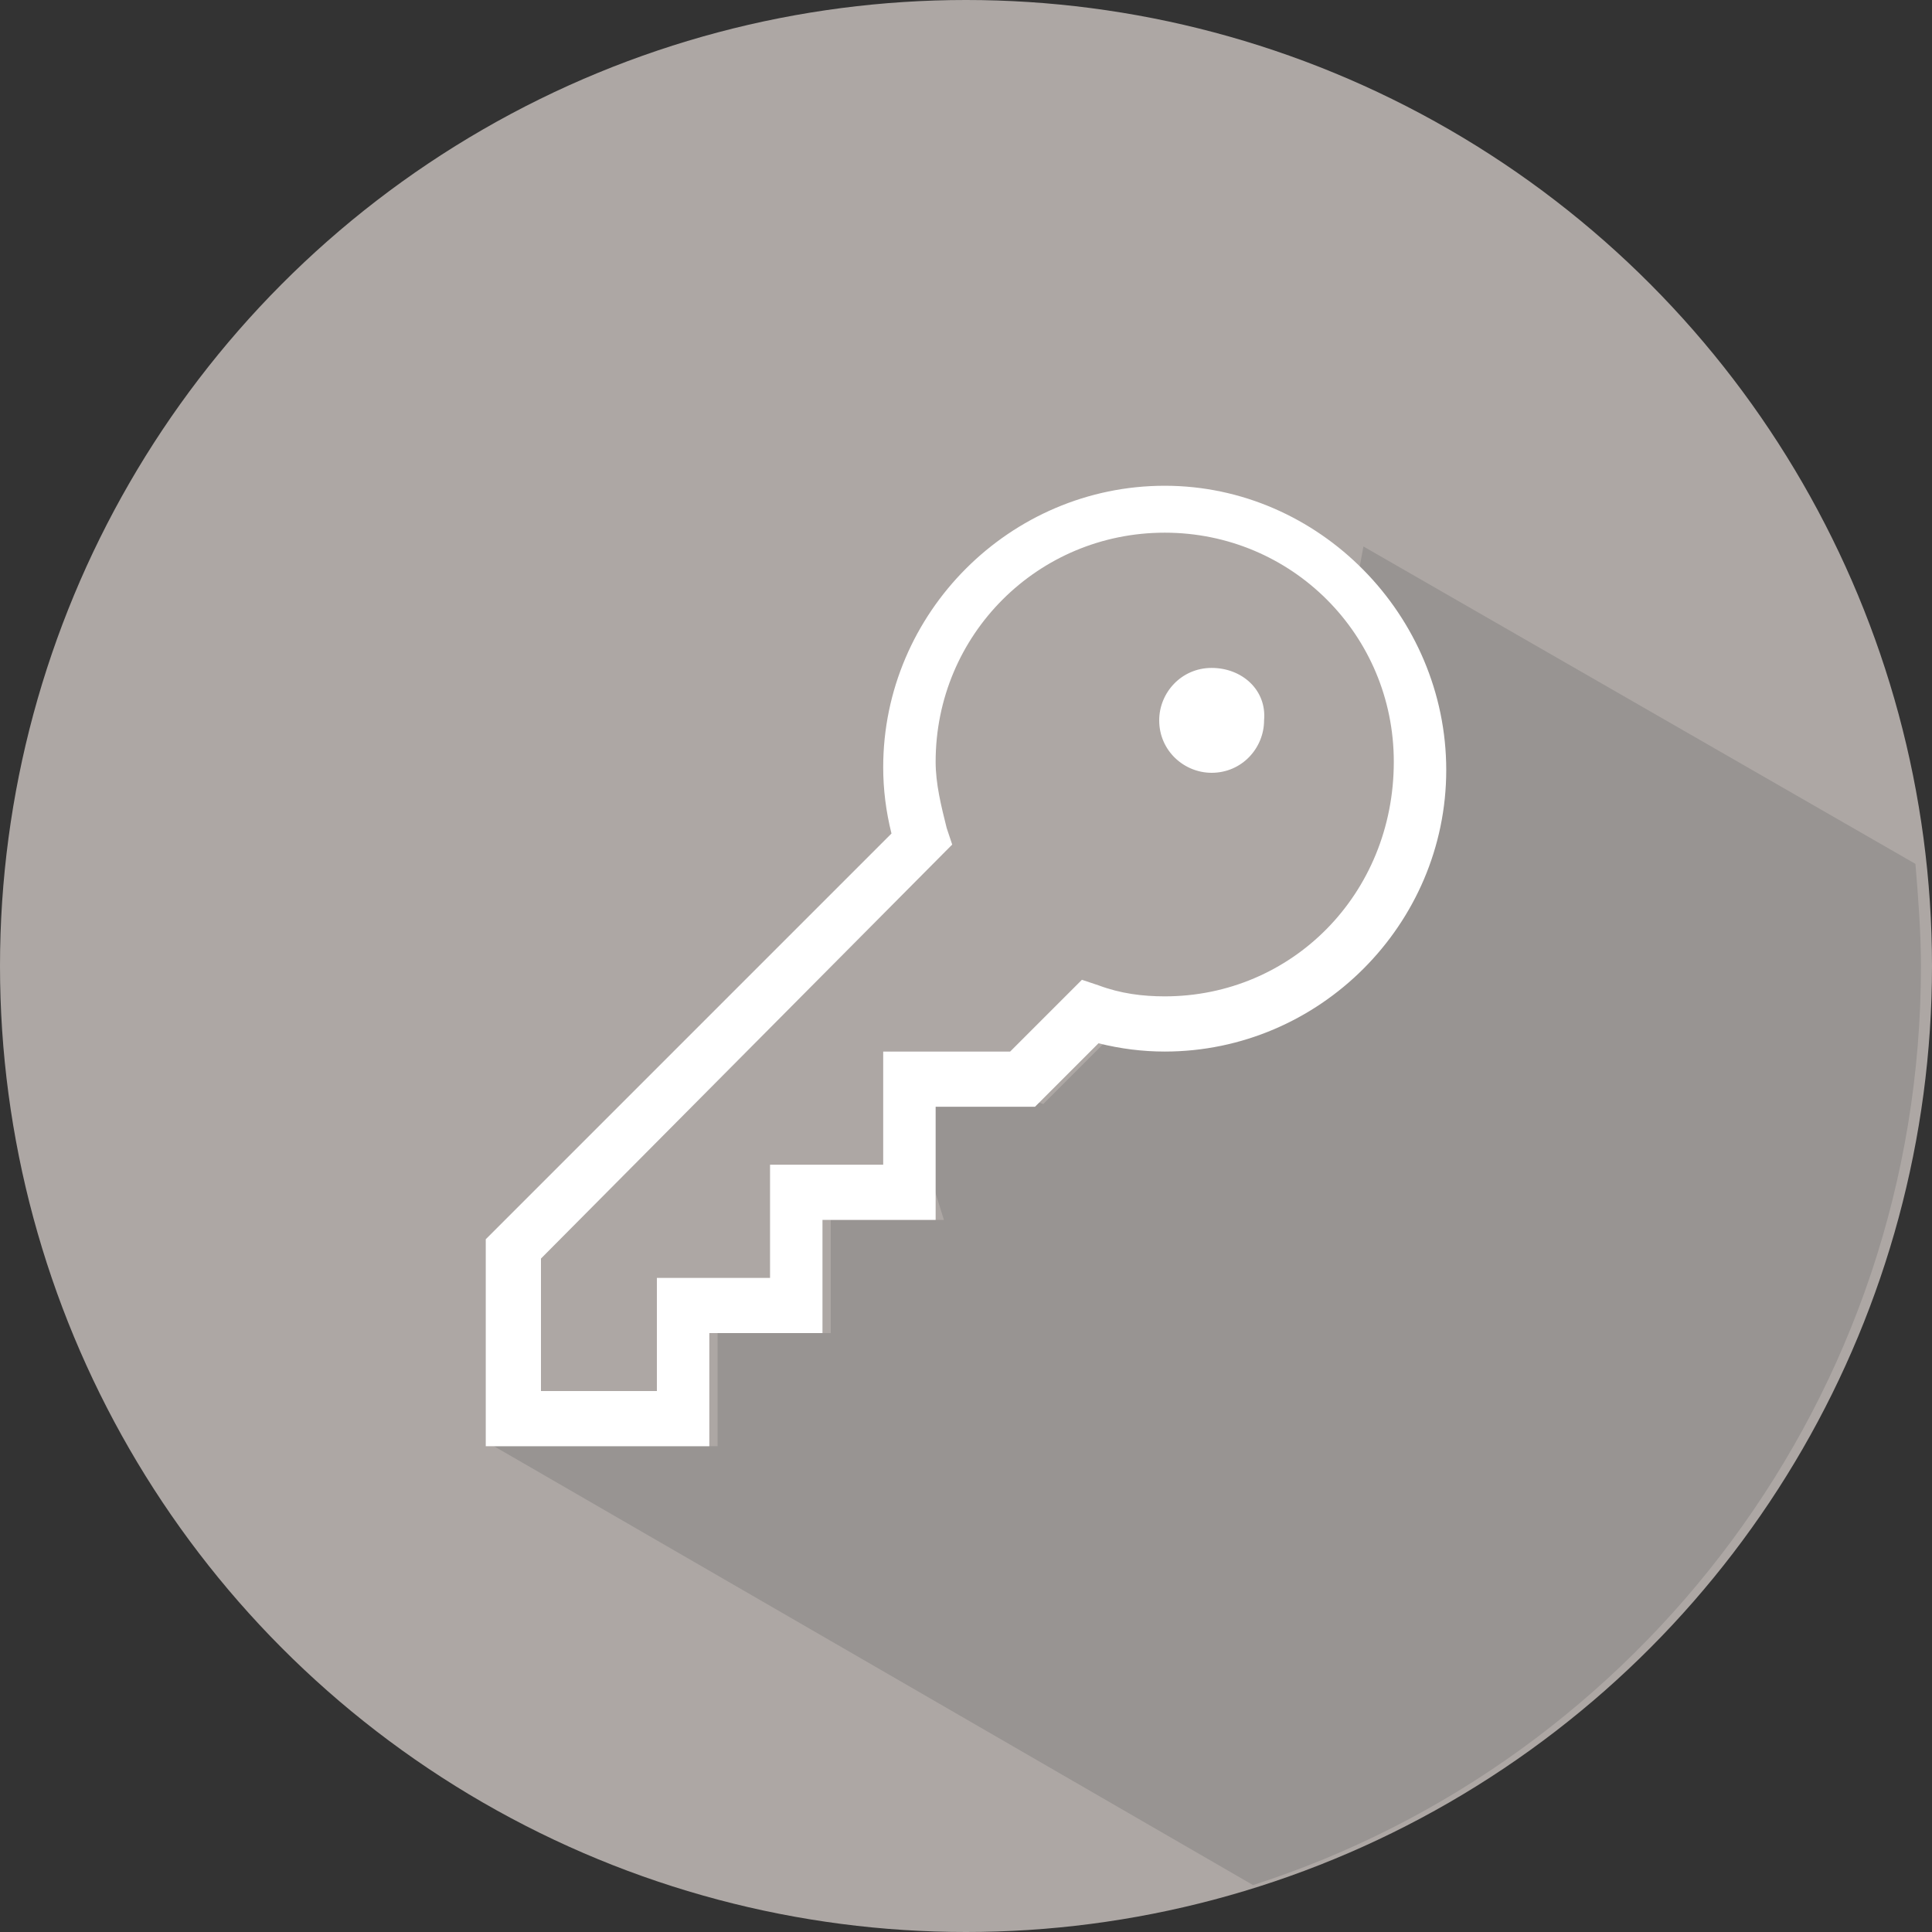 <?xml version="1.0" encoding="utf-8"?>
<!-- Generator: Adobe Illustrator 22.0.0, SVG Export Plug-In . SVG Version: 6.00 Build 0)  -->
<svg version="1.1" id="Capa_1" xmlns="http://www.w3.org/2000/svg" xmlns:xlink="http://www.w3.org/1999/xlink" x="0px" y="0px"
	 viewBox="0 0 70 70" style="enable-background:new 0 0 70 70;" xml:space="preserve">
<rect x="0" y="0" width="70" height="70" fill="#333333" stroke="none"/>
<style type="text/css">
	.st0{fill:#ADA7A4;}
	.st1{fill:#989492;}
	.st2{fill:#FFFFFF;}
</style>
<g>
	<circle class="st0" cx="35" cy="35" r="35"/>
	<path class="st1" d="M69.4,31.3l-20-11.5l-0.5,2.7c0,0,3.9,5.3,1.9,10.4c-1.9,5.1-10.7,4.8-10.7,4.8l-2.3,2.3l-5.5-1.9l1.9,6.1
		h-4.1v4.1H26v4.1h-8.1l0,0l27.5,15.9C59.4,63.8,69.6,50.6,69.6,35C69.6,33.8,69.5,32.5,69.4,31.3z"/>
	<g>
		<path class="st2" d="M42.2,17.6c-5.6,0-10.2,4.6-10.2,10.2c0,0.8,0.1,1.6,0.3,2.4L17.6,44.9v7.5h8.1v-4.1h4.1v-4.1h4.1v-4.1h3.6
			l2.3-2.3c0.8,0.2,1.6,0.3,2.4,0.3c5.6,0,10.2-4.6,10.2-10.2S47.8,17.6,42.2,17.6z M42.2,36.1c-0.8,0-1.6-0.1-2.4-0.4l-0.6-0.2
			l-2.6,2.6H32v4.1h-4.1v4.1h-4.1v4.1h-4.2v-4.8l14.9-15l-0.2-0.6c-0.2-0.8-0.4-1.6-0.4-2.4c0-4.6,3.7-8.3,8.3-8.3
			c4.6,0,8.3,3.7,8.3,8.3C50.5,32.4,46.8,36.1,42.2,36.1z"/>
		<path class="st2" d="M43.9,24.2c-1.1,0-1.9,0.9-1.9,1.9c0,1.1,0.9,1.9,1.9,1.9c1.1,0,1.9-0.9,1.9-1.9C45.9,25,45,24.2,43.9,24.2z"
			/>
	</g>
</g>
</svg>
